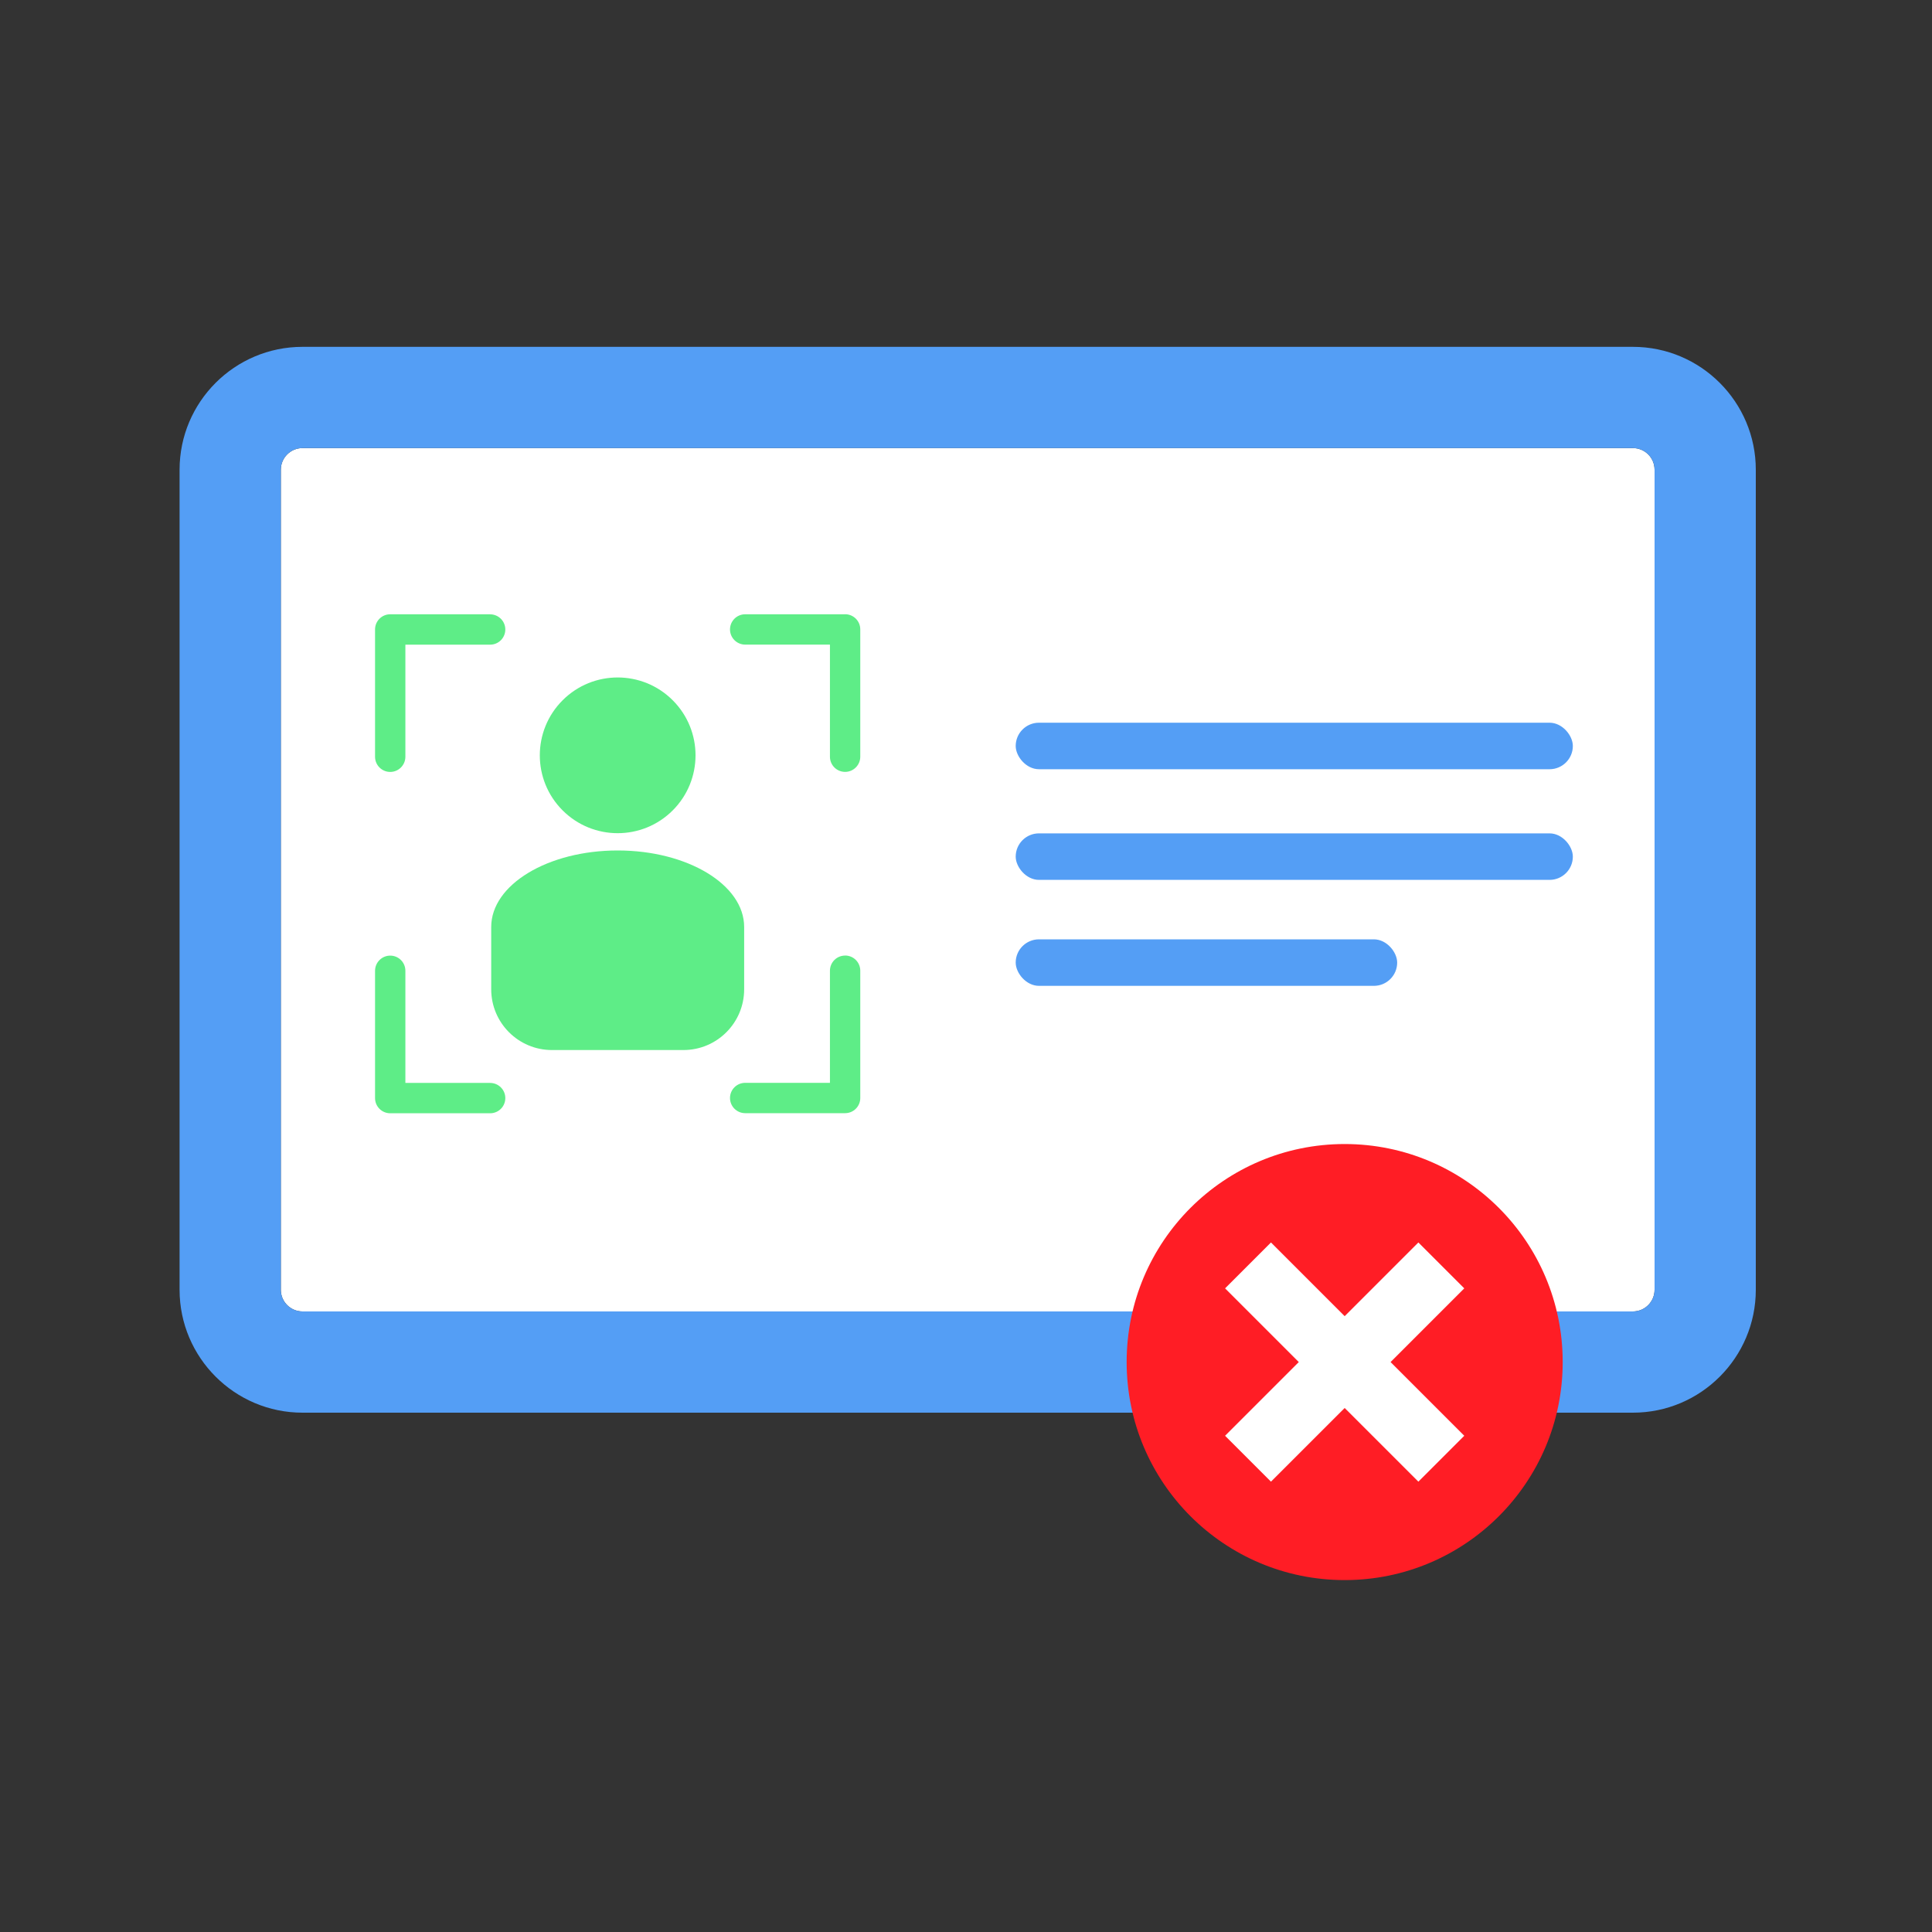 <?xml version="1.0" encoding="UTF-8"?>
<svg id="Layer_1" data-name="Layer 1" xmlns="http://www.w3.org/2000/svg" viewBox="0 0 400 400">
  <rect x="0" y="0" width="400" height="400" fill="#333333" stroke="none"/>
  <defs>
    <style>
      .cls-1 {
        fill: #5eed87;
      }

      .cls-2 {
        fill: #549ef5;
      }

      .cls-3 {
        fill: #fff;
      }

      .cls-4 {
        fill: none;
      }

      .cls-5 {
        fill: #ff1d25;
      }
    </style>
  </defs>
  <path class="cls-4" d="M208.28,397.77h-21.3c-1.3,0-2.34,1.05-2.34,2.34s1.05,2.34,2.34,2.34h21.3c1.29,0,2.34-1.05,2.34-2.34s-1.05-2.34-2.34-2.34Z"/>
  <path class="cls-3" d="M62.62,92.77h275.46c2.48,0,4.48,2.01,4.48,4.48v169.79c0,2.47-2.01,4.48-4.48,4.48H62.62c-2.47,0-4.48-2.01-4.48-4.48V97.25c0-2.47,2.01-4.48,4.48-4.48Z"/>
  <path class="cls-2" d="M338.08,71.81H62.62c-14.03,0-25.44,11.41-25.44,25.44v169.79c0,14.03,11.42,25.44,25.44,25.44h275.46c14.03,0,25.44-11.41,25.44-25.44V97.25c0-14.03-11.41-25.44-25.44-25.44ZM342.56,267.04c0,2.47-2.01,4.48-4.48,4.48H62.62c-2.47,0-4.48-2.01-4.48-4.48V97.25c0-2.47,2.01-4.48,4.48-4.48h275.46c2.47,0,4.48,2.01,4.48,4.48v169.79Z"/>
  <circle class="cls-5" cx="278.4" cy="282" r="45.14"/>
  <rect class="cls-2" x="210.29" y="149.63" width="115.35" height="9.63" rx="4.82" ry="4.82"/>
  <rect class="cls-2" x="210.29" y="172.54" width="115.35" height="9.63" rx="4.82" ry="4.82"/>
  <rect class="cls-2" x="210.29" y="194.48" width="78.98" height="9.63" rx="4.82" ry="4.82"/>
  <g>
    <circle class="cls-1" cx="127.88" cy="156.38" r="16.12" transform="translate(-73.12 136.23) rotate(-45)"/>
    <path class="cls-1" d="M127.88,176.08c-14.46,0-26.18,7.09-26.18,15.84v12.9c0,6.95,5.63,12.58,12.58,12.58h27.21c6.95,0,12.58-5.63,12.58-12.58v-12.9c0-8.75-11.72-15.84-26.18-15.84Z"/>
  </g>
  <g>
    <path class="cls-1" d="M101.48,224.2h-17.55v-23.21c0-1.74-1.41-3.14-3.14-3.14s-3.14,1.41-3.14,3.14v26.36c0,1.74,1.41,3.14,3.14,3.14h20.69c1.74,0,3.14-1.41,3.14-3.14s-1.41-3.14-3.14-3.14Z"/>
    <path class="cls-1" d="M174.97,197.84c-1.74,0-3.14,1.41-3.14,3.14v23.21h-17.55c-1.74,0-3.14,1.41-3.14,3.14s1.41,3.14,3.14,3.14h20.69c1.74,0,3.14-1.41,3.14-3.14v-26.36c0-1.74-1.41-3.14-3.14-3.14Z"/>
    <path class="cls-1" d="M101.48,127.18h-20.69c-1.74,0-3.14,1.41-3.14,3.14v26.36c0,1.74,1.41,3.14,3.14,3.14s3.14-1.41,3.14-3.14v-23.21h17.55c1.74,0,3.14-1.41,3.14-3.14s-1.41-3.14-3.14-3.14Z"/>
    <path class="cls-1" d="M174.97,127.18h-20.69c-1.74,0-3.14,1.41-3.14,3.14s1.41,3.14,3.14,3.14h17.55v23.21c0,1.74,1.41,3.14,3.14,3.14s3.14-1.41,3.14-3.14v-26.36c0-1.74-1.41-3.14-3.14-3.14Z"/>
  </g>
  <polygon class="cls-3" points="303.16 266.74 293.66 257.24 278.4 272.5 263.14 257.24 253.64 266.74 268.9 282 253.64 297.26 263.14 306.76 278.4 291.51 293.66 306.76 303.16 297.26 287.9 282 303.16 266.74"/>
</svg>